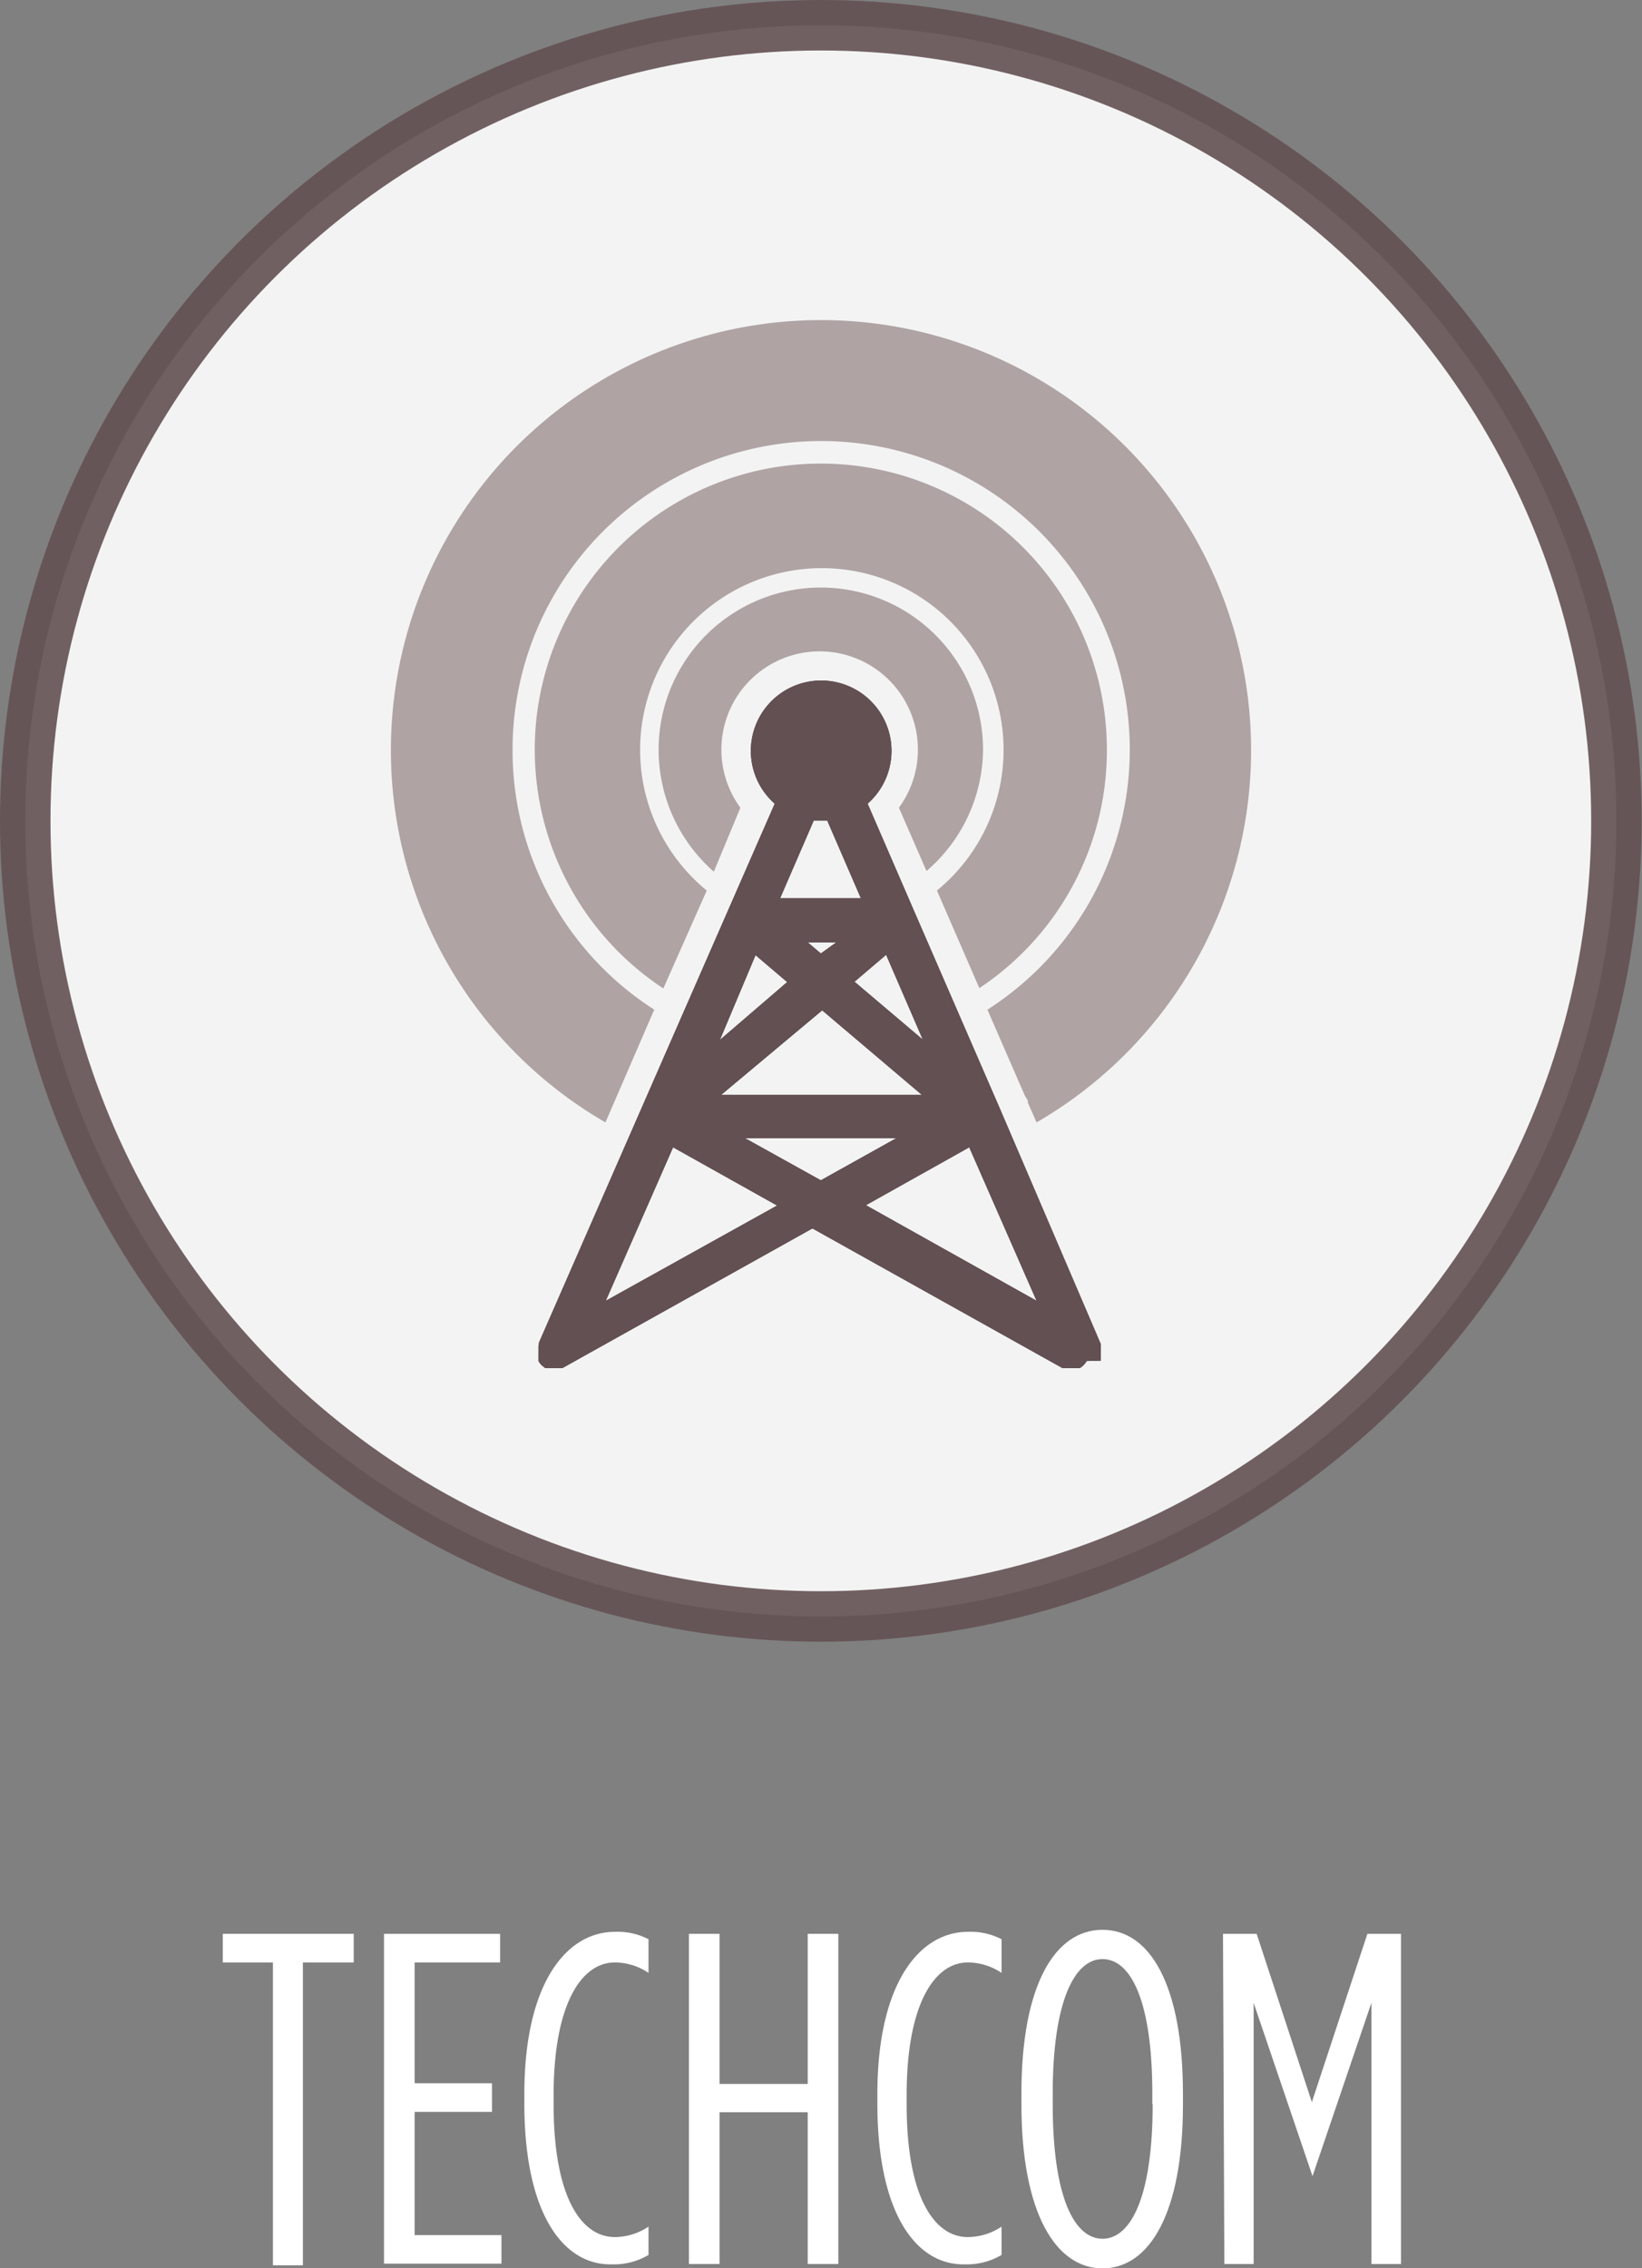 <?xml version="1.0"?>
<svg xmlns="http://www.w3.org/2000/svg" viewBox="0 0 48.79 67.39" width="48.79" height="67.39" x="0" y="0"><rect x="0" y="0" width="48.79" height="67.39" fill="#808080" stroke="none"/><defs><style>.cls-1,.cls-2{fill:#fff;}.cls-2{stroke:#635053;stroke-miterlimit:10;stroke-width:1.5px;opacity:0.9;}.cls-3{fill:#3f2b2f;}.cls-4{fill:#afa3a4;}.cls-5{fill:#635053;}</style></defs><title>Asset 8</title><g id="Layer_2" data-name="Layer 2"><g id="Layer_1-2" data-name="Layer 1"><path class="cls-1" d="M8.11,58.31H6.62v-.85h3.89v.85H9v9H8.11Z"/><path class="cls-1" d="M11.41,57.46h3.45v.85H12.32V61.9h2.3v.85h-2.3v3.66H14.9v.85H11.41Z"/><path class="cls-1" d="M15.58,62.5v-.28c0-3.29,1.25-4.82,2.69-4.82a2,2,0,0,1,1,.22v1a1.81,1.81,0,0,0-1-.31c-1,0-1.82,1.25-1.82,3.94v.28c0,2.73.81,3.94,1.82,3.94a1.83,1.83,0,0,0,1-.31V67a2,2,0,0,1-1.08.28C16.74,67.32,15.58,65.78,15.58,62.5Z"/><path class="cls-1" d="M20.47,57.46h.91v4.46H24V57.46h.91v9.81H24V62.76H21.38v4.51h-.91Z"/><path class="cls-1" d="M26.07,62.5v-.28c0-3.29,1.25-4.82,2.69-4.82a2,2,0,0,1,1,.22v1a1.81,1.81,0,0,0-1-.31c-1,0-1.82,1.25-1.82,3.94v.28c0,2.73.81,3.94,1.82,3.94a1.83,1.83,0,0,0,1-.31V67a2,2,0,0,1-1.08.28C27.23,67.32,26.07,65.78,26.07,62.5Z"/><path class="cls-1" d="M30.35,62.52v-.31c0-3.24,1-4.87,2.41-4.87s2.39,1.64,2.39,4.88v.31c0,3.24-1,4.87-2.39,4.87S30.35,65.75,30.35,62.52Zm3.89,0v-.31c0-2.76-.64-4-1.48-4s-1.48,1.27-1.48,4v.31c0,2.76.64,4,1.48,4S34.25,65.28,34.25,62.52Z"/><path class="cls-1" d="M36.34,57.46h1l1.64,5,1.65-5h1v9.81h-.88V59.51L39,64.66H39l-1.75-5.15v7.76h-.87Z"/><circle class="cls-2" cx="24.39" cy="24.39" r="23.64"/><path class="cls-3" d="M32.71,40.43l0-.07,0-.06v-.12s0,0,0-.07V40l0-.06v0l-3-7h0l-2.54-5.85h0l-1.39-3.21a2.09,2.09,0,1,0-2.76,0l-7,16v0L16,40v.12s0,0,0,.07,0,0,0,.06a.38.38,0,0,0,0,.06l0,.06,0,.07,0,0h0a.61.61,0,0,0,.1.13l0,0,.1.08,0,0,0,0,.06,0h0l.15,0h0l.16,0,.06,0,.08,0,7.43-4.15,7.43,4.15.09,0,.06,0,.16,0h0l.15,0h0l.06,0,0,0,0,0,.1-.08,0,0a.66.66,0,0,0,.1-.13h0ZM25.39,29.17l.94-.8,1.09,2.52Zm2,3.36H21.43l3-2.51Zm-3-4.2L24,28h.85Zm-1.94.05.94.8-2,1.72Zm4.18,5.44-2.24,1.25-2.25-1.25Zm-2.23-9.44h.18l1,2.31h-2.4l1-2.31ZM18,38.65l2-4.56,3.09,1.73Zm10.8-4.56,2,4.56-5.07-2.84Z"/><path class="cls-4" d="M29.21,22.29a4.82,4.82,0,1,0-8,3.61L22,24a2.92,2.92,0,1,1,4.71,0l.82,1.88A4.8,4.8,0,0,0,29.21,22.29Z"/><path class="cls-4" d="M32.89,22.29a8.5,8.5,0,1,0-13.18,7.08L21,26.46a5.4,5.4,0,1,1,6.84,0l1.26,2.9A8.48,8.48,0,0,0,32.89,22.29Z"/><path class="cls-4" d="M15.23,22.29A9.17,9.17,0,1,1,29.34,30l1.11,2.55.09.15v.06l.26.59a12.78,12.78,0,1,0-12.81,0L19.44,30A9.15,9.15,0,0,1,15.23,22.29Z"/><path class="cls-5" d="M32.71,40.43l0-.07,0-.06v-.12s0,0,0-.07V40l0-.06v0l-3-7h0l-2.54-5.85h0l-1.39-3.21a2.09,2.09,0,1,0-2.76,0l-7,16v0L16,40v.12s0,0,0,.07,0,0,0,.06a.38.38,0,0,0,0,.06l0,.06,0,.07,0,0h0a.61.61,0,0,0,.1.13l0,0,.1.08,0,0,0,0,.06,0h0l.15,0h0l.16,0,.06,0,.08,0,7.43-4.15,7.43,4.15.09,0,.06,0,.16,0h0l.15,0h0l.06,0,0,0,0,0,.1-.08,0,0a.66.66,0,0,0,.1-.13h0ZM25.39,29.17l.94-.8,1.09,2.52Zm2,3.36H21.43l3-2.51Zm-3-4.2L24,28h.85Zm-1.94.05.94.8-2,1.72Zm4.18,5.44-2.24,1.25-2.25-1.25Zm-2.23-9.44h.18l1,2.31h-2.4l1-2.31ZM18,38.65l2-4.56,3.09,1.73Zm10.8-4.56,2,4.56-5.07-2.84Z"/></g></g></svg>
